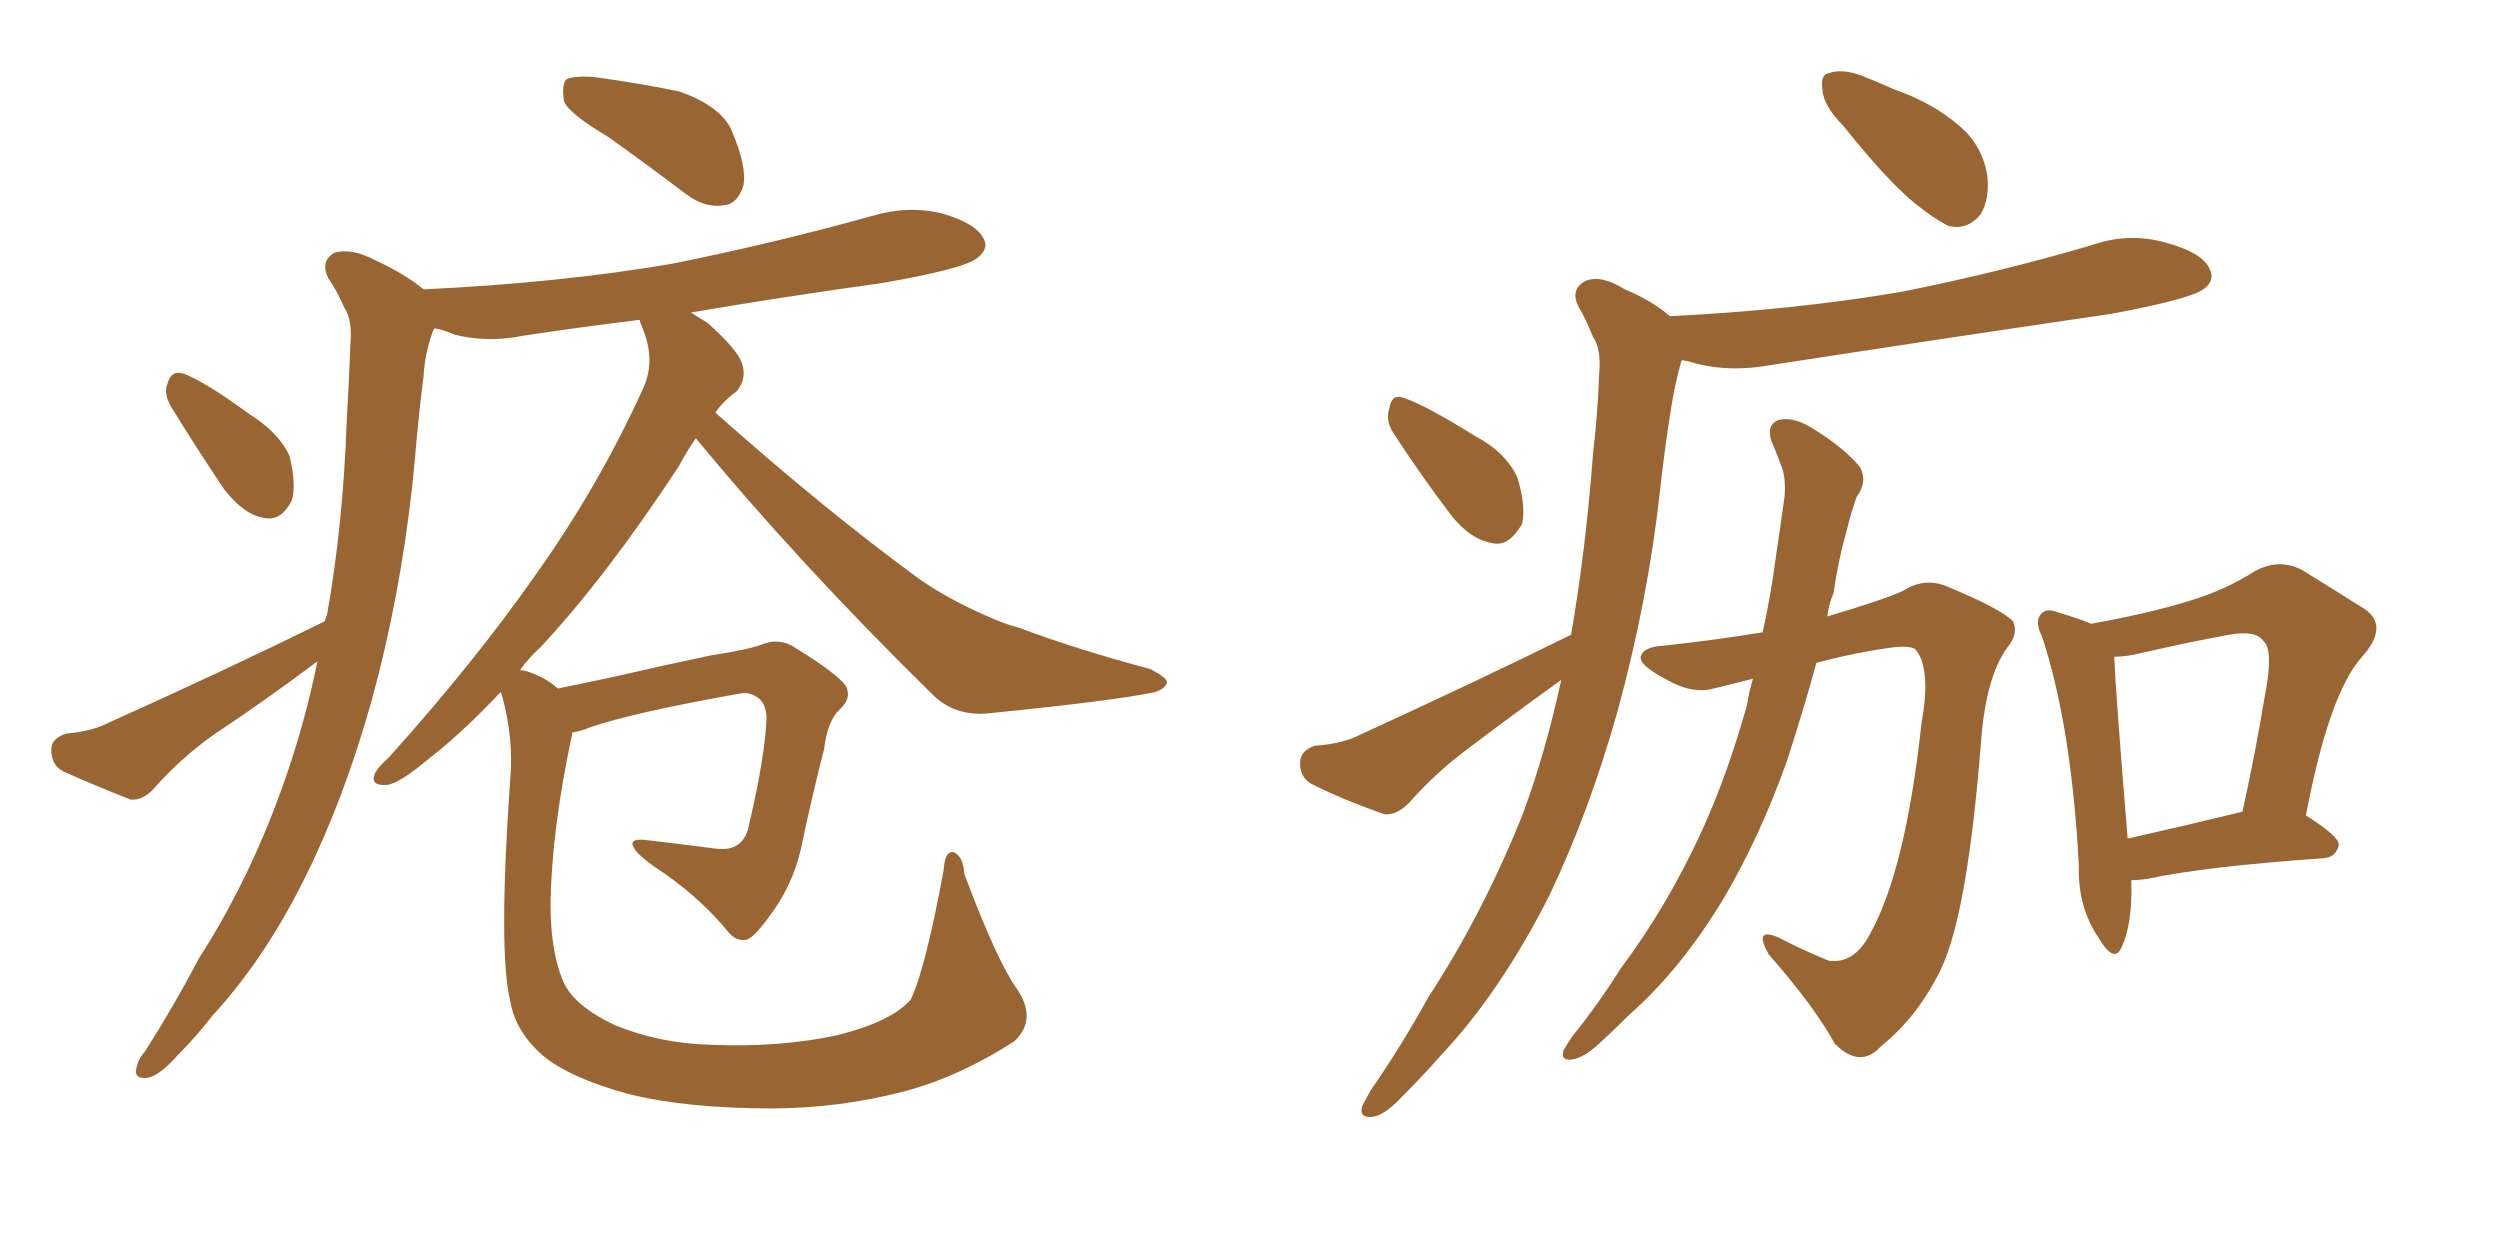 <svg xmlns="http://www.w3.org/2000/svg" xmlns:xlink="http://www.w3.org/1999/xlink" width="300" height="150"><path fill="#996633" padding="10" d="M72.95 16.41L72.95 16.41Q68.26 13.62 67.68 12.16L67.68 12.16Q67.38 10.11 67.97 9.52L67.97 9.52Q68.85 9.08 71.19 9.23L71.19 9.23Q76.61 9.96 81.59 10.99L81.59 10.99Q86.43 12.74 87.74 15.53L87.74 15.53Q89.65 19.92 89.21 22.27L89.21 22.27Q88.48 24.46 87.01 24.61L87.01 24.61Q84.67 25.05 82.32 23.29L82.32 23.29Q77.49 19.63 72.95 16.41ZM20.51 48.78L20.51 48.78Q19.63 47.17 20.07 46.14L20.07 46.14Q20.51 44.38 21.97 44.82L21.97 44.82Q24.46 45.70 29.88 49.66L29.88 49.66Q33.40 51.86 34.72 54.64L34.72 54.64Q35.60 58.15 35.01 60.06L35.01 60.06Q33.69 62.70 31.49 62.11L31.49 62.11Q29.15 61.67 26.81 58.59L26.81 58.59Q23.58 53.76 20.51 48.78ZM122.02 118.65L122.02 118.65L122.02 118.65Q124.51 122.31 121.73 124.95L121.73 124.95Q115.14 129.20 108.54 130.96L108.54 130.96Q100.63 133.01 92.58 133.01L92.58 133.01Q82.32 133.01 75.29 131.25L75.29 131.25Q68.41 129.35 65.19 126.71L65.19 126.71Q61.82 123.78 61.23 120.12L61.23 120.12Q59.77 114.26 61.23 93.46L61.23 93.46Q61.67 88.62 60.21 83.35L60.21 83.35Q60.06 83.06 60.06 83.06L60.06 83.06Q55.52 87.89 51.56 90.97L51.56 90.97Q47.90 94.04 46.44 94.19L46.44 94.19Q44.38 94.34 44.97 92.87L44.97 92.87Q45.26 92.14 46.73 90.82L46.73 90.82Q56.98 79.39 64.16 69.14L64.16 69.14Q71.78 58.45 77.05 46.88L77.05 46.88Q78.81 43.36 77.05 39.26L77.05 39.26Q76.76 38.53 76.76 38.38L76.76 38.38Q69.58 39.26 62.84 40.28L62.84 40.28Q58.45 41.16 54.49 40.14L54.49 40.14Q53.17 39.55 52.15 39.40L52.15 39.40Q52.00 39.55 51.86 39.99L51.86 39.99Q50.98 42.48 50.83 45.12L50.83 45.12Q50.24 49.66 49.80 54.93L49.80 54.93Q48.63 68.12 45.41 81.01L45.41 81.01Q42.33 93.02 37.79 102.83L37.79 102.83Q32.52 114.26 25.49 121.88L25.49 121.88Q23.58 124.37 21.24 126.71L21.24 126.71Q19.04 129.20 17.58 129.35L17.58 129.35Q15.97 129.49 16.41 128.03L16.41 128.03Q16.55 127.15 17.43 126.12L17.43 126.12Q20.80 120.85 23.88 114.99L23.88 114.99Q30.18 105.18 34.28 93.31L34.28 93.31Q36.62 86.57 38.09 79.39L38.09 79.39Q37.79 79.54 37.65 79.69L37.65 79.69Q31.79 84.08 25.63 88.18L25.63 88.18Q21.68 90.97 18.46 94.63L18.46 94.63Q17.14 96.09 15.67 95.95L15.67 95.95Q10.84 94.04 7.62 92.58L7.62 92.58Q6.15 91.85 6.15 89.94L6.15 89.94Q6.15 88.62 7.91 88.04L7.91 88.04Q11.13 87.74 13.04 86.72L13.04 86.72Q27.39 80.27 38.96 74.56L38.96 74.56Q39.11 74.12 39.26 73.68L39.26 73.68Q41.16 62.99 41.60 50.68L41.60 50.68Q41.89 45.56 42.04 41.46L42.04 41.46Q42.33 38.38 41.31 36.91L41.31 36.91Q40.43 34.86 39.40 33.40L39.40 33.40Q38.38 31.35 40.14 30.32L40.14 30.32Q42.19 29.74 44.97 31.20L44.97 31.20Q48.49 32.81 50.83 34.72L50.83 34.72Q66.94 33.98 80.71 31.64L80.71 31.64Q93.02 29.15 104.59 25.93L104.59 25.93Q108.98 24.61 113.09 25.63L113.09 25.63Q117.19 26.81 118.07 28.71L118.07 28.71Q118.65 29.88 117.33 30.91L117.33 30.91Q115.87 32.23 105.76 33.98L105.76 33.98Q94.04 35.60 82.91 37.50L82.91 37.50Q83.79 38.09 84.81 38.67L84.81 38.67Q88.48 41.89 89.06 43.65L89.06 43.65Q89.65 45.56 88.33 47.02L88.33 47.02Q86.87 48.05 85.84 49.51L85.84 49.51Q99.02 61.23 110.45 69.58L110.45 69.58Q113.23 71.48 116.31 72.95L116.31 72.95Q120.26 74.85 122.17 75.29L122.17 75.29Q129.20 77.93 137.99 80.27L137.99 80.27Q140.04 81.30 140.04 81.88L140.04 81.88Q139.89 82.62 138.57 83.06L138.57 83.06Q133.74 84.08 119.09 85.55L119.09 85.55Q114.70 86.13 111.91 83.35L111.91 83.35Q95.95 67.68 83.50 52.59L83.50 52.59Q82.47 54.05 81.45 55.96L81.45 55.96Q72.80 69.14 64.89 77.64L64.89 77.64Q63.43 78.96 62.40 80.42L62.40 80.42Q62.70 80.42 63.28 80.57L63.28 80.57Q65.48 81.30 66.94 82.62L66.94 82.62Q69.87 82.03 73.97 81.15L73.97 81.15Q78.96 79.98 85.25 78.66L85.25 78.66Q89.94 77.93 91.41 77.34L91.41 77.34Q93.60 76.46 95.51 77.78L95.51 77.78Q100.49 80.86 101.51 82.32L101.51 82.32Q102.25 83.79 100.78 85.11L100.78 85.11Q99.32 86.43 98.88 89.94L98.88 89.94Q97.41 95.65 96.09 101.95L96.09 101.95Q95.07 106.35 92.29 110.01L92.29 110.01Q90.38 112.65 89.50 112.79L89.50 112.79Q88.33 112.94 87.45 111.91L87.45 111.91Q84.38 108.11 79.83 104.88L79.83 104.88Q76.46 102.69 76.03 101.66L76.03 101.66Q75.44 100.63 77.34 100.78L77.34 100.78Q81.15 101.22 85.69 101.81L85.69 101.81Q89.36 102.39 89.94 98.73L89.94 98.73Q91.85 90.53 91.99 85.99L91.99 85.99Q91.85 84.23 90.82 83.64L90.82 83.64Q89.94 83.06 88.92 83.20L88.92 83.20Q75.73 85.55 70.75 87.30L70.75 87.30Q69.73 87.74 68.70 87.89L68.70 87.89Q66.21 99.46 66.06 108.40L66.06 108.40Q66.06 114.11 67.53 117.63L67.53 117.63Q68.70 120.56 73.54 122.90L73.54 122.90Q78.96 125.24 85.69 125.39L85.69 125.39Q93.75 125.68 100.49 124.22L100.49 124.22Q106.93 122.61 109.28 119.97L109.28 119.97Q111.04 116.31 113.23 104.44L113.23 104.44Q113.38 102.10 114.40 102.25L114.40 102.25Q115.58 102.69 115.72 104.88L115.72 104.88Q119.68 115.43 122.02 118.65ZM167.14 51.86L167.14 51.86Q166.26 50.39 166.70 49.07L166.70 49.07Q166.99 47.17 168.46 47.75L168.46 47.75Q171.09 48.63 176.95 52.29L176.95 52.29Q180.62 54.20 182.08 57.28L182.08 57.28Q183.11 60.64 182.67 62.84L182.67 62.84Q181.05 65.63 179.15 65.19L179.15 65.19Q176.37 64.75 174.02 61.67L174.02 61.67Q170.36 56.84 167.14 51.86ZM210.35 81.45L210.35 81.45Q208.01 82.03 205.66 82.62L205.66 82.62Q203.03 83.35 199.80 81.45L199.80 81.45Q196.73 79.83 196.88 78.81L196.88 78.81Q197.17 77.64 199.51 77.49L199.51 77.49Q205.22 76.90 211.52 75.88L211.52 75.88Q212.55 71.19 213.13 66.65L213.13 66.65Q213.72 62.70 214.16 59.47L214.16 59.47Q214.31 57.13 213.72 55.81L213.72 55.81Q213.13 54.20 212.55 52.88L212.55 52.88Q211.96 50.98 213.43 50.39L213.43 50.39Q215.19 49.95 217.53 51.42L217.53 51.42Q221.34 53.76 223.24 56.10L223.24 56.10Q224.12 57.86 222.80 59.62L222.80 59.62Q222.07 61.67 221.63 63.57L221.63 63.57Q220.61 67.09 220.02 71.19L220.02 71.19Q219.43 72.51 219.29 73.97L219.29 73.97Q226.17 71.92 228.37 70.90L228.37 70.90Q230.86 69.29 233.50 70.31L233.50 70.31Q240.23 73.10 241.55 74.56L241.55 74.56Q242.29 76.03 240.82 77.78L240.82 77.78Q238.33 81.30 237.74 88.77L237.74 88.77Q236.13 109.57 232.91 116.31L232.91 116.31Q230.13 122.02 225.73 125.54L225.73 125.54Q223.24 128.32 220.17 125.24L220.17 125.24Q217.68 120.70 212.26 114.55L212.26 114.55Q210.35 111.18 213.43 112.50L213.43 112.50Q216.21 113.96 219.43 115.28L219.43 115.28Q222.51 115.72 224.41 112.06L224.41 112.06Q228.66 104.44 230.57 86.87L230.57 86.87Q231.74 80.42 229.98 78.08L229.98 78.08Q229.69 77.49 227.49 77.64L227.49 77.64Q222.95 78.22 217.97 79.54L217.97 79.54Q216.36 85.40 214.45 91.26L214.45 91.26Q211.23 100.34 206.84 107.81L206.84 107.81Q201.71 116.31 195.56 121.73L195.56 121.73Q193.80 123.49 191.89 125.24L191.89 125.24Q189.99 127.00 188.53 127.15L188.53 127.15Q187.21 127.29 187.65 125.98L187.65 125.98Q188.09 125.24 188.67 124.37L188.67 124.37Q191.75 120.56 194.53 116.16L194.53 116.16Q200.10 108.69 204.20 99.76L204.20 99.76Q207.28 93.02 209.62 84.67L209.62 84.67Q209.91 82.91 210.35 81.45ZM255.76 105.62L255.76 105.62Q255.91 110.89 254.59 113.67L254.59 113.67Q253.71 115.72 251.81 112.50L251.81 112.50Q249.32 108.84 249.46 103.86L249.46 103.86Q248.58 87.16 245.07 76.46L245.07 76.46Q244.04 74.41 245.07 73.54L245.07 73.54Q245.65 72.95 247.12 73.54L247.12 73.54Q249.61 74.27 250.93 74.85L250.93 74.85Q257.52 73.68 262.35 72.22L262.35 72.22Q266.89 70.90 270.56 68.55L270.56 68.55Q273.49 66.94 276.27 68.41L276.27 68.41Q280.52 71.04 283.30 72.80L283.30 72.80Q286.96 74.85 283.45 78.81L283.45 78.81Q279.49 83.20 276.71 97.85L276.71 97.85Q280.66 100.34 280.66 101.37L280.66 101.37Q280.37 102.83 278.91 102.98L278.91 102.98Q264.40 104.00 257.67 105.47L257.67 105.47Q256.64 105.62 255.76 105.62ZM255.32 100.63L255.32 100.63Q261.18 99.32 269.09 97.41L269.09 97.41Q270.70 90.09 271.73 83.79L271.73 83.79Q272.90 77.93 271.58 76.90L271.58 76.90Q270.70 75.59 267.48 76.17L267.48 76.17Q262.65 77.05 256.93 78.37L256.93 78.37Q255.18 78.81 253.71 78.81L253.71 78.81Q253.86 82.91 255.32 100.63ZM221.19 15.09L221.19 15.09Q218.85 12.74 218.70 10.84L218.70 10.84Q218.41 8.94 219.43 8.79L219.43 8.79Q221.04 8.20 223.39 9.08L223.39 9.08Q225.29 9.81 227.20 10.69L227.20 10.69Q231.88 12.30 235.11 15.09L235.11 15.09Q237.89 17.43 238.48 21.09L238.48 21.09Q238.77 23.73 237.74 25.63L237.74 25.63Q236.13 27.69 233.79 27.10L233.79 27.10Q232.03 26.22 229.69 24.32L229.69 24.32Q226.46 21.68 221.19 15.09ZM188.53 76.17L188.53 76.17L188.53 76.17Q190.28 66.06 191.16 54.49L191.16 54.49Q191.75 49.37 191.89 44.97L191.89 44.97Q192.19 41.89 191.16 40.43L191.16 40.43Q190.28 38.23 189.40 36.77L189.40 36.77Q188.38 34.72 190.28 33.69L190.28 33.69Q192.19 32.96 194.97 34.72L194.97 34.72Q198.19 36.04 200.39 37.94L200.39 37.94Q215.33 37.21 228.22 35.01L228.22 35.01Q239.94 32.67 250.93 29.44L250.93 29.44Q255.47 27.83 260.01 29.15L260.01 29.15Q264.26 30.32 265.14 32.23L265.14 32.23Q265.87 33.69 264.40 34.72L264.40 34.72Q262.79 35.89 253.42 37.65L253.42 37.65Q232.47 40.72 212.55 43.80L212.55 43.80Q207.71 44.68 203.61 43.65L203.61 43.65Q202.73 43.36 201.86 43.21L201.86 43.21Q201.71 43.36 201.71 43.51L201.71 43.51Q200.98 46.14 200.54 48.93L200.54 48.93Q199.80 53.47 199.22 58.74L199.22 58.74Q197.75 72.07 194.09 85.40L194.09 85.40Q190.72 97.41 185.89 107.52L185.89 107.52Q180.03 119.09 172.85 126.71L172.85 126.71Q170.65 129.20 168.31 131.54L168.31 131.54Q166.11 133.89 164.65 134.03L164.65 134.03Q163.04 134.18 163.48 132.71L163.48 132.71Q163.92 131.84 164.50 130.81L164.50 130.81Q168.16 125.54 171.39 119.68L171.39 119.68Q177.83 109.86 182.67 97.85L182.67 97.85Q185.45 90.38 187.35 81.59L187.35 81.59Q181.64 85.69 176.22 89.79L176.22 89.79Q172.27 92.72 169.04 96.39L169.04 96.39Q167.58 97.85 166.11 97.71L166.11 97.71Q161.13 95.95 157.62 94.19L157.62 94.19Q156.01 93.46 156.01 91.55L156.01 91.55Q156.01 90.09 157.76 89.50L157.76 89.50Q161.28 89.21 163.18 88.18L163.18 88.18Q176.95 81.88 188.53 76.17Z"/></svg>